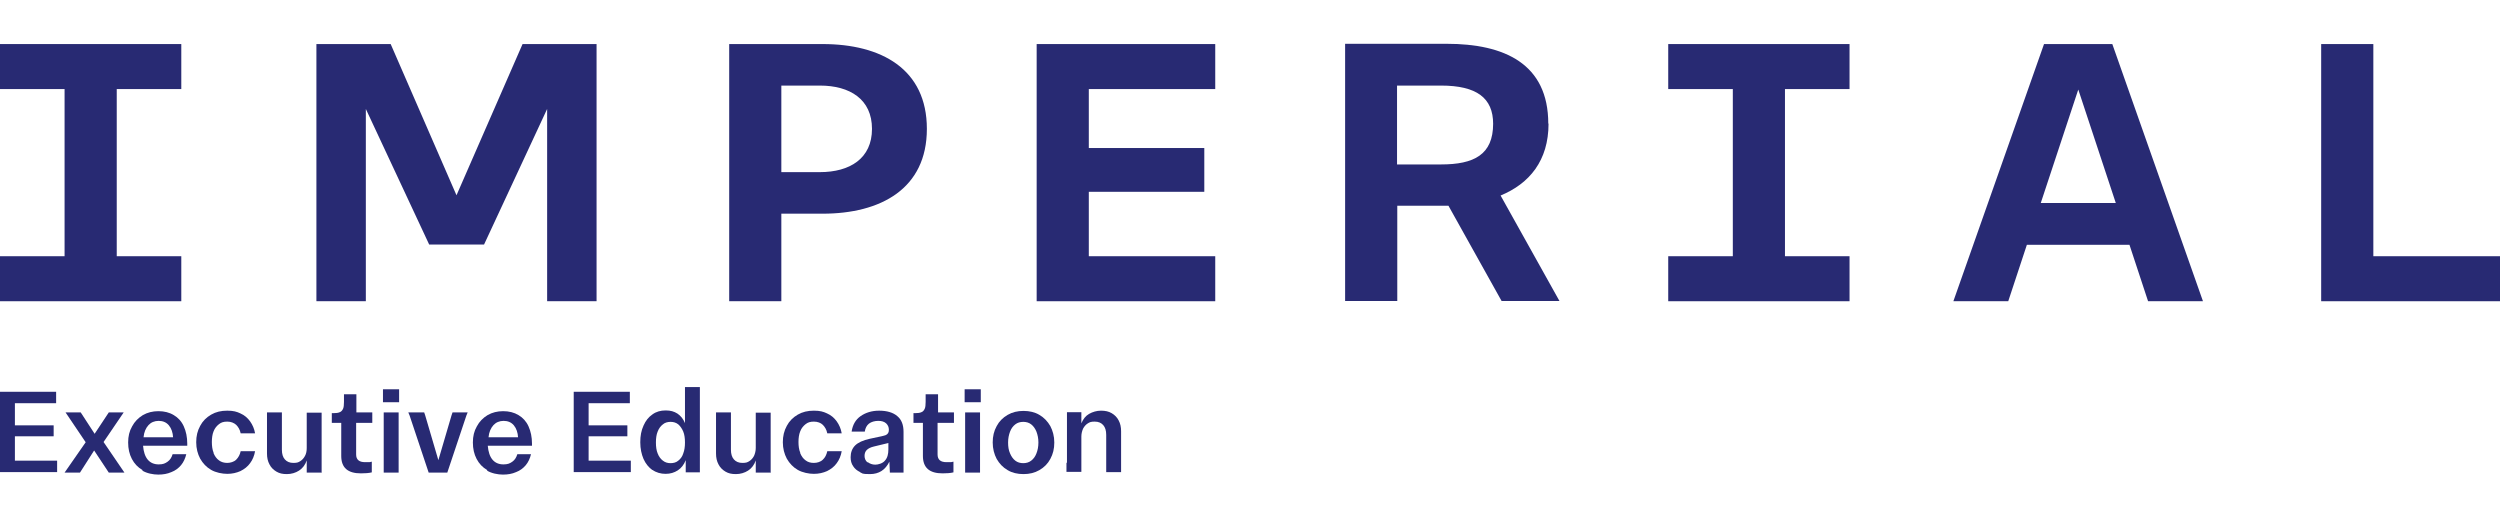 <?xml version="1.0" encoding="UTF-8"?>
<svg xmlns="http://www.w3.org/2000/svg" xmlns:xlink="http://www.w3.org/1999/xlink" width="565px" height="118px" viewBox="0 0 565 118" version="1.1">
<g id="surface1">
<path style=" stroke:none;fill-rule:nonzero;fill:rgb(15.686%,16.471%,45.098%);fill-opacity:1;" d="M 0 104.676 L 0 88.543 L 12.684 88.543 L 12.684 91.125 L 3.367 91.125 L 3.367 96.129 L 12.125 96.129 L 12.125 98.602 L 3.367 98.602 L 3.367 104.109 L 12.91 104.109 L 12.91 106.695 L 0 106.695 L 0 104.559 Z M 0 104.676 "/>
<path style=" stroke:none;fill-rule:nonzero;fill:rgb(15.686%,16.471%,45.098%);fill-opacity:1;" d="M 19.363 99.949 L 14.816 93.207 L 18.242 93.207 L 21.387 98.039 L 24.586 93.207 L 27.953 93.207 L 23.406 99.895 L 28.121 106.809 L 24.586 106.809 L 21.273 101.805 L 18.074 106.809 L 14.594 106.809 Z M 19.363 99.949 "/>
<path style=" stroke:none;fill-rule:nonzero;fill:rgb(15.686%,16.471%,45.098%);fill-opacity:1;" d="M 32.219 106.246 C 31.152 105.629 30.367 104.785 29.805 103.719 C 29.242 102.648 28.961 101.414 28.961 100.004 C 28.961 98.602 29.242 97.422 29.859 96.355 C 30.422 95.285 31.266 94.441 32.273 93.824 C 33.34 93.207 34.52 92.926 35.812 92.926 C 37.102 92.926 38.281 93.207 39.289 93.824 C 40.246 94.387 41.031 95.23 41.535 96.355 C 42.043 97.477 42.32 98.77 42.32 100.289 L 42.32 100.738 L 32.332 100.738 C 32.441 102.086 32.781 103.156 33.395 103.887 C 34.016 104.617 34.859 104.953 35.867 104.953 C 36.875 104.953 37.324 104.73 37.887 104.336 C 38.449 103.941 38.785 103.379 39.012 102.648 L 42.098 102.648 C 41.871 103.605 41.48 104.449 40.918 105.125 C 40.359 105.797 39.625 106.359 38.73 106.695 C 37.832 107.09 36.875 107.258 35.754 107.258 C 34.633 107.258 33.172 106.98 32.164 106.359 Z M 39.121 98.883 C 39.066 97.762 38.73 96.805 38.168 96.129 C 37.609 95.457 36.82 95.117 35.867 95.117 C 34.914 95.117 34.125 95.457 33.566 96.07 C 32.945 96.746 32.555 97.645 32.441 98.824 L 39.18 98.824 Z M 39.121 98.883 "/>
<path style=" stroke:none;fill-rule:nonzero;fill:rgb(15.686%,16.471%,45.098%);fill-opacity:1;" d="M 48.27 102.426 C 48.551 103.102 48.945 103.66 49.504 104.055 C 50.012 104.449 50.684 104.617 51.359 104.617 C 52.031 104.617 52.875 104.391 53.379 103.887 C 53.883 103.379 54.223 102.762 54.391 101.977 L 57.645 101.977 C 57.477 102.984 57.082 103.941 56.523 104.676 C 55.961 105.461 55.23 106.023 54.332 106.469 C 53.434 106.863 52.48 107.09 51.359 107.09 C 50.238 107.09 48.777 106.809 47.711 106.191 C 46.645 105.574 45.859 104.73 45.242 103.66 C 44.676 102.594 44.344 101.355 44.344 99.949 C 44.344 98.547 44.621 97.367 45.242 96.242 C 45.801 95.172 46.645 94.332 47.711 93.711 C 48.777 93.09 49.953 92.812 51.359 92.812 C 52.762 92.812 53.492 93.035 54.332 93.43 C 55.23 93.824 55.961 94.441 56.523 95.23 C 57.082 96.016 57.477 96.914 57.645 97.926 L 54.391 97.926 C 54.223 97.086 53.828 96.465 53.379 96.016 C 52.875 95.566 52.199 95.285 51.359 95.285 C 50.516 95.285 50.012 95.457 49.504 95.848 C 49 96.242 48.551 96.746 48.27 97.477 C 47.992 98.152 47.879 98.996 47.879 99.895 C 47.879 100.797 47.992 101.637 48.27 102.309 Z M 48.27 102.426 "/>
<path style=" stroke:none;fill-rule:nonzero;fill:rgb(15.686%,16.471%,45.098%);fill-opacity:1;" d="M 72.578 106.809 L 69.32 106.809 L 69.32 104.055 C 68.984 105.066 68.363 105.855 67.578 106.359 C 66.797 106.863 65.84 107.145 64.828 107.145 C 63.82 107.145 63.148 106.98 62.473 106.586 C 61.801 106.191 61.234 105.629 60.902 104.953 C 60.508 104.223 60.34 103.434 60.34 102.48 L 60.34 93.207 L 63.707 93.207 L 63.707 101.637 C 63.707 102.594 63.93 103.324 64.379 103.828 C 64.828 104.336 65.449 104.617 66.289 104.617 C 67.129 104.617 67.41 104.504 67.859 104.223 C 68.309 103.941 68.648 103.551 68.926 103.043 C 69.207 102.535 69.32 101.918 69.32 101.246 L 69.32 93.262 L 72.688 93.262 L 72.688 106.863 Z M 72.578 106.809 "/>
<path style=" stroke:none;fill-rule:nonzero;fill:rgb(15.686%,16.471%,45.098%);fill-opacity:1;" d="M 80.488 95.566 L 80.488 102.707 C 80.488 103.887 81.164 104.449 82.512 104.449 C 83.859 104.449 83.52 104.449 84.027 104.336 L 84.027 106.754 C 83.355 106.922 82.512 106.98 81.559 106.98 C 78.582 106.98 77.121 105.684 77.121 103.043 L 77.121 95.566 L 74.988 95.566 L 74.988 93.375 L 75.328 93.375 C 75.941 93.375 76.449 93.316 76.785 93.152 C 77.121 93.035 77.348 92.758 77.516 92.418 C 77.684 92.082 77.738 91.52 77.738 90.848 L 77.738 89.102 L 80.543 89.102 L 80.543 93.207 L 84.137 93.207 L 84.137 95.566 Z M 80.488 95.566 "/>
<path style=" stroke:none;fill-rule:nonzero;fill:rgb(15.686%,16.471%,45.098%);fill-opacity:1;" d="M 86.551 87.977 L 90.199 87.977 L 90.199 90.902 L 86.551 90.902 Z M 86.719 93.207 L 90.09 93.207 L 90.09 106.809 L 86.719 106.809 Z M 86.719 93.207 "/>
<path style=" stroke:none;fill-rule:nonzero;fill:rgb(15.686%,16.471%,45.098%);fill-opacity:1;" d="M 92.336 93.207 L 95.867 93.207 L 96.094 93.879 L 99.07 104 L 102.043 93.879 L 102.27 93.207 L 105.691 93.207 L 105.414 93.879 L 101.09 106.809 L 96.879 106.809 L 92.559 93.879 L 92.277 93.207 Z M 92.336 93.207 "/>
<path style=" stroke:none;fill-rule:nonzero;fill:rgb(15.686%,16.471%,45.098%);fill-opacity:1;" d="M 110.125 106.246 C 109.059 105.629 108.273 104.785 107.715 103.719 C 107.152 102.648 106.871 101.414 106.871 100.004 C 106.871 98.602 107.152 97.422 107.77 96.355 C 108.328 95.285 109.172 94.441 110.18 93.824 C 111.25 93.207 112.426 92.926 113.719 92.926 C 115.008 92.926 116.188 93.207 117.199 93.824 C 118.152 94.387 118.938 95.23 119.445 96.355 C 119.949 97.477 120.23 98.77 120.23 100.289 L 120.23 100.738 L 110.238 100.738 C 110.352 102.086 110.688 103.156 111.305 103.887 C 111.922 104.617 112.766 104.953 113.773 104.953 C 114.785 104.953 115.234 104.73 115.797 104.336 C 116.355 103.941 116.695 103.379 116.918 102.648 L 120.004 102.648 C 119.781 103.605 119.387 104.449 118.828 105.125 C 118.266 105.797 117.535 106.359 116.637 106.695 C 115.738 107.09 114.785 107.258 113.664 107.258 C 112.539 107.258 111.078 106.98 110.07 106.359 Z M 117.086 98.883 C 117.031 97.762 116.695 96.805 116.133 96.129 C 115.57 95.457 114.785 95.117 113.828 95.117 C 112.875 95.117 112.094 95.457 111.527 96.07 C 110.914 96.746 110.52 97.645 110.406 98.824 L 117.145 98.824 Z M 117.086 98.883 "/>
<path style=" stroke:none;fill-rule:nonzero;fill:rgb(15.686%,16.471%,45.098%);fill-opacity:1;" d="M 129.66 104.676 L 129.66 88.543 L 142.344 88.543 L 142.344 91.125 L 133.027 91.125 L 133.027 96.129 L 141.785 96.129 L 141.785 98.602 L 133.027 98.602 L 133.027 104.109 L 142.566 104.109 L 142.566 106.695 L 129.66 106.695 L 129.66 104.559 Z M 129.66 104.676 "/>
<path style=" stroke:none;fill-rule:nonzero;fill:rgb(15.686%,16.471%,45.098%);fill-opacity:1;" d="M 147.453 106.246 C 146.609 105.629 145.938 104.84 145.434 103.719 C 144.984 102.648 144.703 101.414 144.703 99.949 C 144.703 98.492 144.926 97.309 145.434 96.188 C 145.938 95.062 146.555 94.273 147.453 93.656 C 148.293 93.035 149.305 92.758 150.426 92.758 C 151.547 92.758 152.336 92.98 153.121 93.484 C 153.852 93.992 154.414 94.668 154.805 95.621 L 154.805 87.473 L 158.172 87.473 L 158.172 106.754 L 154.973 106.754 L 154.973 104 C 154.582 105.012 153.965 105.797 153.176 106.305 C 152.391 106.809 151.492 107.09 150.426 107.09 C 149.363 107.09 148.293 106.809 147.453 106.191 Z M 148.633 102.48 C 148.914 103.211 149.305 103.719 149.812 104.109 C 150.316 104.504 150.875 104.676 151.547 104.676 C 152.223 104.676 152.84 104.504 153.289 104.109 C 153.793 103.719 154.188 103.211 154.414 102.48 C 154.691 101.75 154.805 100.965 154.805 100.004 C 154.805 99.051 154.691 98.211 154.414 97.535 C 154.133 96.859 153.738 96.297 153.289 95.906 C 152.785 95.512 152.223 95.34 151.547 95.34 C 150.875 95.34 150.262 95.512 149.812 95.906 C 149.305 96.297 148.914 96.805 148.633 97.535 C 148.348 98.211 148.238 99.051 148.238 100.004 C 148.238 100.965 148.348 101.805 148.633 102.48 Z M 148.633 102.48 "/>
<path style=" stroke:none;fill-rule:nonzero;fill:rgb(15.686%,16.471%,45.098%);fill-opacity:1;" d="M 174.059 106.809 L 170.801 106.809 L 170.801 104.055 C 170.465 105.066 169.848 105.855 169.062 106.359 C 168.277 106.863 167.324 107.145 166.312 107.145 C 165.301 107.145 164.629 106.98 163.953 106.586 C 163.281 106.191 162.719 105.629 162.383 104.953 C 161.992 104.223 161.82 103.434 161.82 102.48 L 161.82 93.207 L 165.191 93.207 L 165.191 101.637 C 165.191 102.594 165.414 103.324 165.863 103.828 C 166.312 104.336 166.93 104.617 167.773 104.617 C 168.613 104.617 168.895 104.504 169.344 104.223 C 169.793 103.941 170.129 103.551 170.406 103.043 C 170.633 102.535 170.801 101.918 170.801 101.246 L 170.801 93.262 L 174.172 93.262 L 174.172 106.863 Z M 174.059 106.809 "/>
<path style=" stroke:none;fill-rule:nonzero;fill:rgb(15.686%,16.471%,45.098%);fill-opacity:1;" d="M 180.852 102.426 C 181.129 103.102 181.523 103.66 182.082 104.055 C 182.59 104.449 183.207 104.617 183.938 104.617 C 184.664 104.617 185.453 104.391 185.957 103.887 C 186.461 103.434 186.801 102.762 186.965 101.977 L 190.223 101.977 C 190.055 102.984 189.66 103.941 189.102 104.676 C 188.539 105.461 187.809 106.023 186.91 106.469 C 186.012 106.863 185.059 107.09 183.938 107.09 C 182.812 107.09 181.355 106.809 180.285 106.191 C 179.223 105.574 178.434 104.73 177.82 103.66 C 177.258 102.594 176.922 101.355 176.922 99.949 C 176.922 98.547 177.203 97.367 177.82 96.242 C 178.379 95.172 179.223 94.332 180.285 93.711 C 181.355 93.09 182.531 92.812 183.938 92.812 C 185.34 92.812 186.07 93.035 186.91 93.43 C 187.809 93.824 188.539 94.441 189.102 95.23 C 189.66 96.016 190.055 96.914 190.223 97.926 L 186.965 97.926 C 186.801 97.086 186.406 96.465 185.957 96.016 C 185.508 95.566 184.777 95.285 183.938 95.285 C 183.094 95.285 182.59 95.457 182.082 95.848 C 181.578 96.242 181.129 96.746 180.852 97.477 C 180.57 98.152 180.457 98.996 180.457 99.895 C 180.457 100.797 180.57 101.637 180.852 102.309 Z M 180.852 102.426 "/>
<path style=" stroke:none;fill-rule:nonzero;fill:rgb(15.686%,16.471%,45.098%);fill-opacity:1;" d="M 194.379 106.695 C 193.703 106.359 193.199 105.965 192.805 105.348 C 192.41 104.785 192.242 104.109 192.242 103.324 C 192.242 102.254 192.582 101.355 193.254 100.68 C 193.93 100.004 195.051 99.5 196.566 99.164 L 199.207 98.602 C 199.652 98.492 199.934 98.434 200.215 98.32 C 200.438 98.211 200.609 98.039 200.719 97.871 C 200.832 97.699 200.887 97.422 200.887 97.141 C 200.887 96.52 200.664 96.07 200.27 95.68 C 199.82 95.285 199.262 95.117 198.473 95.117 C 197.688 95.117 196.902 95.34 196.395 95.734 C 195.891 96.129 195.555 96.746 195.441 97.535 L 192.469 97.535 C 192.691 96.016 193.367 94.836 194.488 94.051 C 195.613 93.262 197.016 92.812 198.699 92.812 C 200.383 92.812 201.84 93.207 202.797 94.051 C 203.75 94.836 204.199 96.016 204.199 97.59 L 204.199 106.809 L 201.113 106.809 L 201 104.336 C 200.102 106.191 198.641 107.145 196.621 107.145 C 194.602 107.145 194.992 106.98 194.32 106.695 Z M 196.117 104.449 C 196.566 104.785 197.129 105.012 197.801 105.012 C 198.473 105.012 199.484 104.73 199.988 104.109 C 200.551 103.492 200.773 102.648 200.773 101.582 L 200.773 100.121 L 197.52 100.906 C 196.789 101.074 196.23 101.355 195.891 101.695 C 195.555 102.031 195.387 102.48 195.387 103.043 C 195.387 103.605 195.613 104.164 196.062 104.504 Z M 196.117 104.449 "/>
<path style=" stroke:none;fill-rule:nonzero;fill:rgb(15.686%,16.471%,45.098%);fill-opacity:1;" d="M 211.891 95.566 L 211.891 102.707 C 211.891 103.887 212.562 104.449 213.91 104.449 C 215.258 104.449 214.922 104.449 215.48 104.336 L 215.48 106.754 C 214.809 106.922 213.965 106.98 213.012 106.98 C 210.039 106.98 208.578 105.684 208.578 103.043 L 208.578 95.566 L 206.445 95.566 L 206.445 93.375 L 206.781 93.375 C 207.398 93.375 207.902 93.316 208.242 93.152 C 208.578 93.035 208.801 92.758 208.969 92.418 C 209.141 92.082 209.195 91.52 209.195 90.848 L 209.195 89.102 L 212 89.102 L 212 93.207 L 215.594 93.207 L 215.594 95.566 Z M 211.891 95.566 "/>
<path style=" stroke:none;fill-rule:nonzero;fill:rgb(15.686%,16.471%,45.098%);fill-opacity:1;" d="M 218.008 87.977 L 221.656 87.977 L 221.656 90.902 L 218.008 90.902 Z M 218.121 93.207 L 221.488 93.207 L 221.488 106.809 L 218.121 106.809 Z M 218.121 93.207 "/>
<path style=" stroke:none;fill-rule:nonzero;fill:rgb(15.686%,16.471%,45.098%);fill-opacity:1;" d="M 227.719 106.246 C 226.652 105.629 225.867 104.785 225.25 103.719 C 224.688 102.648 224.352 101.414 224.352 100.004 C 224.352 98.602 224.629 97.422 225.25 96.297 C 225.809 95.23 226.652 94.387 227.719 93.766 C 228.781 93.152 229.961 92.867 231.309 92.867 C 232.656 92.867 233.891 93.152 234.902 93.766 C 235.969 94.387 236.754 95.23 237.375 96.297 C 237.934 97.367 238.27 98.602 238.27 100.004 C 238.27 101.414 237.988 102.594 237.375 103.719 C 236.809 104.785 235.969 105.629 234.902 106.246 C 233.836 106.863 232.656 107.145 231.309 107.145 C 229.961 107.145 228.727 106.863 227.719 106.246 Z M 228.277 102.48 C 228.559 103.156 228.953 103.719 229.457 104.109 C 229.961 104.504 230.578 104.676 231.254 104.676 C 231.926 104.676 232.547 104.504 233.051 104.109 C 233.555 103.719 233.949 103.211 234.23 102.48 C 234.508 101.805 234.68 100.965 234.68 100.004 C 234.68 99.051 234.508 98.266 234.23 97.535 C 233.949 96.859 233.555 96.297 233.051 95.906 C 232.547 95.512 231.926 95.34 231.254 95.34 C 230.578 95.34 229.961 95.512 229.457 95.906 C 228.953 96.297 228.559 96.805 228.277 97.535 C 228 98.266 227.828 99.051 227.828 100.004 C 227.828 100.965 227.945 101.75 228.277 102.48 Z M 228.277 102.48 "/>
<path style=" stroke:none;fill-rule:nonzero;fill:rgb(15.686%,16.471%,45.098%);fill-opacity:1;" d="M 241.133 104.676 L 241.133 93.152 L 244.387 93.152 L 244.387 95.68 C 244.781 94.723 245.34 93.992 246.129 93.543 C 246.914 93.09 247.867 92.812 248.82 92.812 C 249.777 92.812 250.562 92.98 251.234 93.375 C 251.91 93.766 252.469 94.332 252.809 95.004 C 253.199 95.734 253.367 96.52 253.367 97.477 L 253.367 106.695 L 250.004 106.695 L 250.004 98.266 C 250.004 97.309 249.777 96.578 249.328 96.07 C 248.879 95.566 248.262 95.285 247.418 95.285 C 246.578 95.285 246.297 95.395 245.848 95.68 C 245.398 95.961 245.062 96.355 244.781 96.859 C 244.559 97.367 244.387 97.984 244.387 98.66 L 244.387 106.641 L 241.02 106.641 L 241.02 104.504 Z M 241.133 104.676 "/>
<path style=" stroke:none;fill-rule:nonzero;fill:rgb(15.686%,16.471%,45.098%);fill-opacity:1;" d="M 234.285 9.957 L 234.285 68.078 L 274.645 68.078 L 274.645 57.906 L 246.07 57.906 L 246.07 43.348 L 272.172 43.348 L 272.172 33.453 L 246.07 33.453 L 246.07 20.129 L 274.645 20.129 L 274.645 9.957 Z M 234.285 9.957 "/>
<path style=" stroke:none;fill-rule:nonzero;fill:rgb(15.686%,16.471%,45.098%);fill-opacity:1;" d="M 185.285 19.34 L 176.582 19.34 L 176.582 38.902 L 185.285 38.902 C 192.078 38.902 197.07 35.812 197.07 29.125 C 197.07 22.434 192.078 19.34 185.285 19.34 M 185.902 48.293 L 176.582 48.293 L 176.582 68.078 L 164.797 68.078 L 164.797 9.957 L 185.902 9.957 C 199.145 9.957 209.473 15.574 209.473 29.125 C 209.473 42.672 199.035 48.293 185.902 48.293 "/>
<path style=" stroke:none;fill-rule:nonzero;fill:rgb(15.686%,16.471%,45.098%);fill-opacity:1;" d="M 377.02 9.957 L 377.02 20.129 L 391.617 20.129 L 391.617 57.906 L 377.02 57.906 L 377.02 68.078 L 417.996 68.078 L 417.996 57.906 L 403.402 57.906 L 403.402 20.129 L 417.996 20.129 L 417.996 9.957 Z M 377.02 9.957 "/>
<path style=" stroke:none;fill-rule:nonzero;fill:rgb(15.686%,16.471%,45.098%);fill-opacity:1;" d="M 337.449 27.941 C 337.449 34.969 333.129 37.164 325.664 37.164 L 315.73 37.164 L 315.73 19.34 L 325.664 19.34 C 333.746 19.34 337.449 22.152 337.449 28 M 349.91 27.941 C 349.91 14.395 339.977 9.898 326.953 9.898 L 303.996 9.898 L 303.996 68.023 L 315.785 68.023 L 315.785 46.492 L 325.719 46.492 C 326.281 46.492 326.789 46.492 327.348 46.492 L 339.359 68.023 L 352.438 68.023 L 339.133 44.188 C 345.648 41.492 349.969 36.316 349.969 27.941 "/>
<path style=" stroke:none;fill-rule:nonzero;fill:rgb(15.686%,16.471%,45.098%);fill-opacity:1;" d="M 469.691 20.238 L 478.168 45.875 L 461.215 45.875 Z M 461.949 9.957 L 441.461 68.078 L 453.863 68.078 L 458.074 55.32 L 481.258 55.32 L 485.465 68.078 L 497.871 68.078 L 477.383 9.957 L 461.891 9.957 Z M 461.949 9.957 "/>
<path style=" stroke:none;fill-rule:nonzero;fill:rgb(15.686%,16.471%,45.098%);fill-opacity:1;" d="M 524.586 9.957 L 524.586 68.078 L 565 68.078 L 565 57.906 L 536.375 57.906 L 536.375 9.957 Z M 524.586 9.957 "/>
<path style=" stroke:none;fill-rule:nonzero;fill:rgb(15.686%,16.471%,45.098%);fill-opacity:1;" d="M 118.098 9.957 L 103.168 44.133 L 88.293 9.957 L 71.508 9.957 L 71.508 68.078 L 82.68 68.078 L 82.68 24.625 L 96.992 55.262 L 109.398 55.262 L 123.652 24.625 L 123.652 68.078 L 134.824 68.078 L 134.824 9.957 Z M 118.098 9.957 "/>
<path style=" stroke:none;fill-rule:nonzero;fill:rgb(15.686%,16.471%,45.098%);fill-opacity:1;" d="M 0 9.957 L 0 20.129 L 14.594 20.129 L 14.594 57.906 L 0 57.906 L 0 68.078 L 40.973 68.078 L 40.973 57.906 L 26.383 57.906 L 26.383 20.129 L 40.973 20.129 L 40.973 9.957 Z M 0 9.957 "/>
</g>
</svg>
